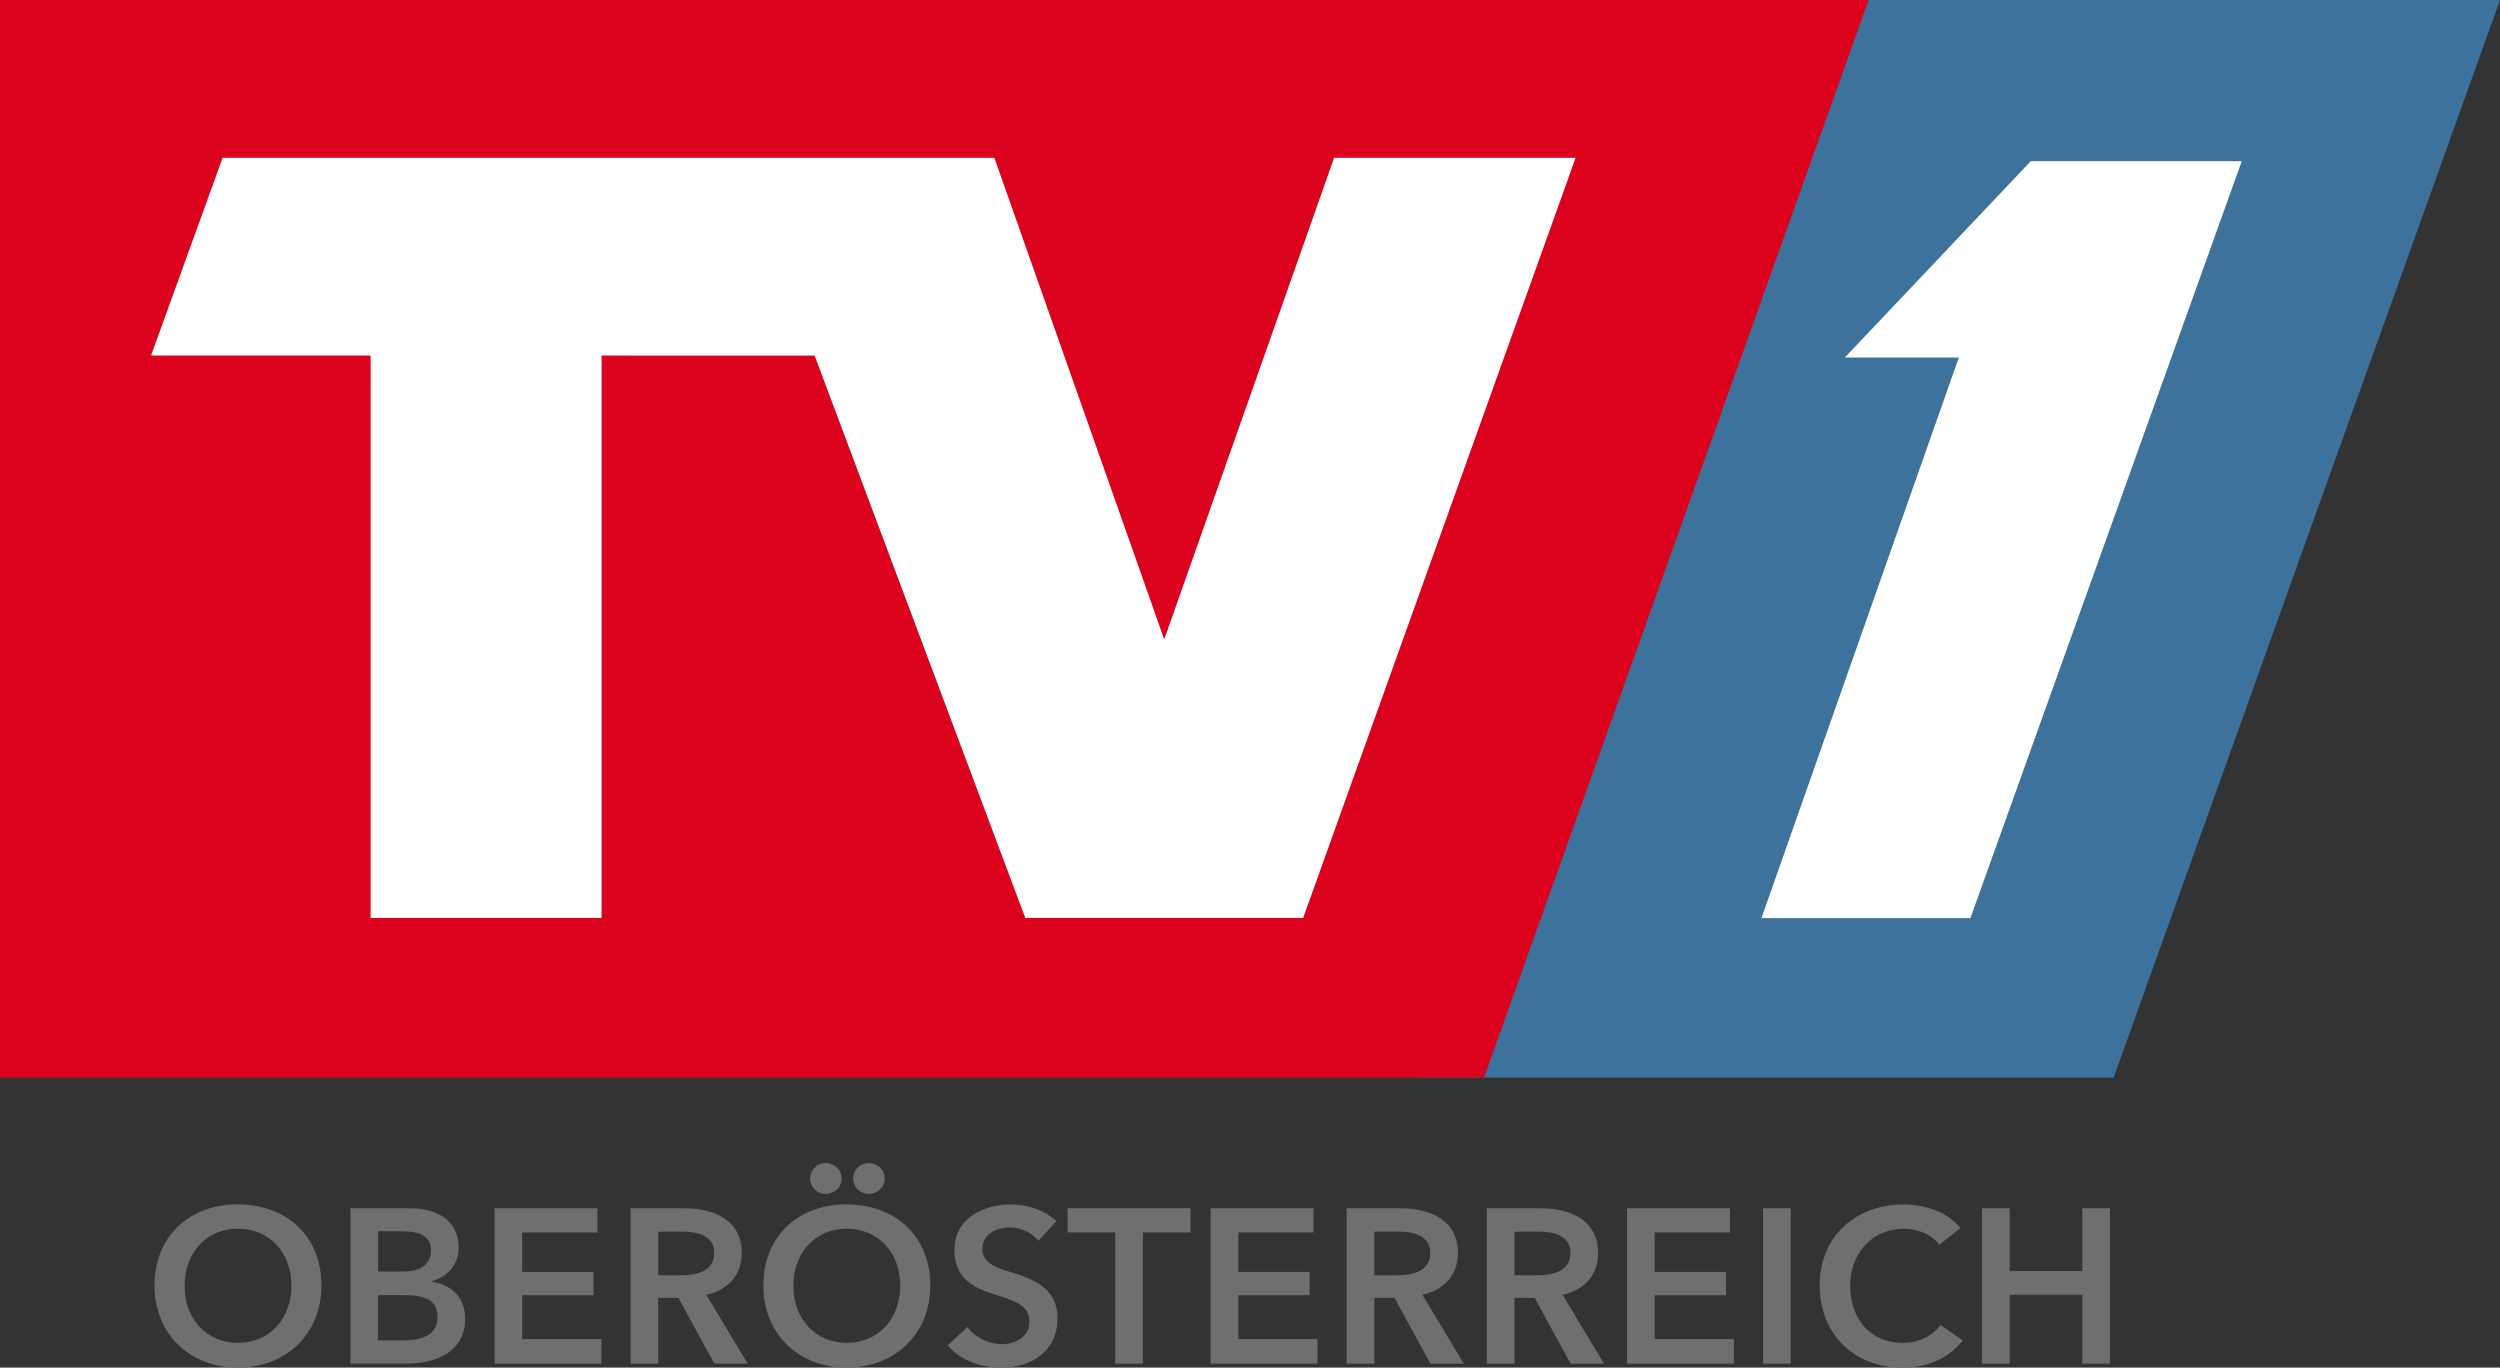 <?xml version="1.0" encoding="utf-8"?>
<!-- Generator: Adobe Illustrator 26.2.1, SVG Export Plug-In . SVG Version: 6.00 Build 0)  -->
<svg version="1.1" id="Ebene_1" xmlns="http://www.w3.org/2000/svg" xmlns:xlink="http://www.w3.org/1999/xlink" x="0px" y="0px"
	 viewBox="0 0 401.62 219.7" style="enable-background:new 0 0 401.62 219.7;" xml:space="preserve">
<rect x="0" y="0" width="401.62" height="219.7" fill="#333333" stroke="none"/>
<style type="text/css">
	.st0{fill:#6F6F6E;}
	.st1{fill:#3C729C;}
	.st2{fill:#DB021D;}
	.st3{fill:#FFFFFF;}
</style>
<g>
	<g>
		<path class="st0" d="M38.18,193.48c7.79,0,13.46,5.04,13.46,13.04c0,7.79-5.67,13.18-13.46,13.18c-7.68,0-13.36-5.39-13.36-13.18
			C24.83,198.52,30.5,193.48,38.18,193.48z M38.22,215.72c5.11,0,8.6-3.88,8.6-9.2c0-5.15-3.42-9.13-8.6-9.13
			c-5.15,0-8.56,3.98-8.56,9.13C29.65,211.85,33.14,215.72,38.22,215.72z"/>
		<path class="st0" d="M56.3,194.11h9.73c3.77,0,7.65,1.73,7.65,6.27c0,2.82-1.76,4.69-4.34,5.46v0.07
			c3.14,0.42,5.39,2.54,5.39,5.89c0,5.43-4.72,7.26-9.45,7.26H56.3V194.11z M60.74,204.27h3.95c2.96,0,4.55-1.23,4.55-3.38
			c0-2.22-1.59-3.1-4.93-3.1h-3.56V204.27z M60.74,215.33h3.98c2.29,0,5.57-0.46,5.57-3.74c0-2.61-1.8-3.53-5.39-3.53h-4.16V215.33z
			"/>
		<path class="st0" d="M79.45,194.11h16.53v3.88H83.89v6.34h11.46v3.74H83.89v7.05h12.72v3.95H79.45V194.11z"/>
		<path class="st0" d="M101.3,194.11h8.67c4.69,0,9.2,1.87,9.2,7.16c0,3.6-2.22,5.96-5.71,6.73l6.66,11.07h-5.36l-5.78-10.57h-3.24
			v10.57h-4.44V194.11z M109.38,204.87c2.5,0,5.36-0.6,5.36-3.63c0-2.71-2.68-3.38-4.97-3.38h-4.02v7.01H109.38z"/>
		<path class="st0" d="M135.99,193.48c7.79,0,13.46,5.04,13.46,13.04c0,7.79-5.67,13.18-13.46,13.18c-7.68,0-13.36-5.39-13.36-13.18
			C122.63,198.52,128.3,193.48,135.99,193.48z M136.02,215.72c5.11,0,8.6-3.88,8.6-9.2c0-5.15-3.42-9.13-8.6-9.13
			c-5.15,0-8.57,3.98-8.57,9.13C127.46,211.85,130.95,215.72,136.02,215.72z M132.64,186.85c1.44,0,2.57,1.06,2.57,2.47
			c0,1.41-1.13,2.47-2.57,2.47c-1.45,0-2.5-1.16-2.5-2.47C130.13,188.02,131.19,186.85,132.64,186.85z M139.55,186.85
			c1.45,0,2.57,1.06,2.57,2.47c0,1.41-1.13,2.47-2.57,2.47c-1.44,0-2.5-1.16-2.5-2.47C137.04,188.02,138.1,186.85,139.55,186.85z"/>
		<path class="st0" d="M166.82,199.33c-0.95-1.23-2.82-2.15-4.58-2.15c-2.04,0-4.41,0.99-4.41,3.42c0,2.29,1.94,2.96,4.76,3.84
			c3.21,0.99,7.3,2.4,7.3,7.3c0,5.36-4.19,7.97-9.09,7.97c-3.24,0-6.59-1.23-8.56-3.56l3.17-2.96c1.23,1.69,3.49,2.75,5.46,2.75
			c2.08,0,4.51-1.02,4.51-3.7c0-2.61-2.61-3.35-5.75-4.34c-3.03-0.95-6.31-2.43-6.31-7.08c0-5.08,4.62-7.33,9.13-7.33
			c2.5,0,5.36,0.88,7.26,2.68L166.82,199.33z"/>
		<path class="st0" d="M179.16,197.99h-7.65v-3.88h19.74v3.88h-7.65v21.08h-4.44V197.99z"/>
		<path class="st0" d="M194.49,194.11h16.53v3.88h-12.09v6.34h11.46v3.74h-11.46v7.05h12.72v3.95h-17.17V194.11z"/>
		<path class="st0" d="M216.34,194.11h8.67c4.69,0,9.2,1.87,9.2,7.16c0,3.6-2.22,5.96-5.71,6.73l6.66,11.07h-5.36l-5.78-10.57h-3.24
			v10.57h-4.44V194.11z M224.41,204.87c2.5,0,5.36-0.6,5.36-3.63c0-2.71-2.68-3.38-4.97-3.38h-4.02v7.01H224.41z"/>
		<path class="st0" d="M238.86,194.11h8.67c4.69,0,9.2,1.87,9.2,7.16c0,3.6-2.22,5.96-5.71,6.73l6.66,11.07h-5.36l-5.78-10.57h-3.24
			v10.57h-4.44V194.11z M246.93,204.87c2.5,0,5.36-0.6,5.36-3.63c0-2.71-2.68-3.38-4.97-3.38h-4.02v7.01H246.93z"/>
		<path class="st0" d="M261.38,194.11h16.53v3.88h-12.09v6.34h11.46v3.74h-11.46v7.05h12.72v3.95h-17.17V194.11z"/>
		<path class="st0" d="M283.23,194.11h4.44v24.96h-4.44V194.11z"/>
		<path class="st0" d="M311.54,199.97c-1.3-1.8-3.67-2.57-5.67-2.57c-5.15,0-8.64,3.98-8.64,9.13c0,5.43,3.31,9.2,8.46,9.2
			c2.68,0,4.79-1.16,6.06-2.89l3.56,2.5c-2.19,2.75-5.43,4.37-9.66,4.37c-7.79,0-13.32-5.39-13.32-13.18c0-8,5.85-13.04,13.54-13.04
			c3.24,0,7.08,1.2,9.06,3.81L311.54,199.97z"/>
		<path class="st0" d="M318.41,194.11h4.44v10.08h11.67v-10.08h4.44v24.96h-4.44V208h-11.67v11.07h-4.44V194.11z"/>
	</g>
	<g>
		<polygon class="st1" points="290.43,0 227.75,173.11 339.56,173.11 401.62,0 		"/>
		<polygon class="st2" points="0,0 0,173.11 238.41,173.11 300.19,0 		"/>
		<polygon class="st3" points="326.23,25.9 360.13,25.9 316.54,147.5 282.97,147.5 314.68,57.44 296.37,57.44 		"/>
		<polygon class="st3" points="214.32,25.35 187.03,102.72 159.74,25.35 35.76,25.35 24.32,56.96 24.32,57.12 59.54,57.12 
			59.54,147.46 96.64,147.46 96.64,57.12 130.87,57.13 164.71,147.46 209.35,147.46 253.12,25.35 		"/>
	</g>
</g>
</svg>
